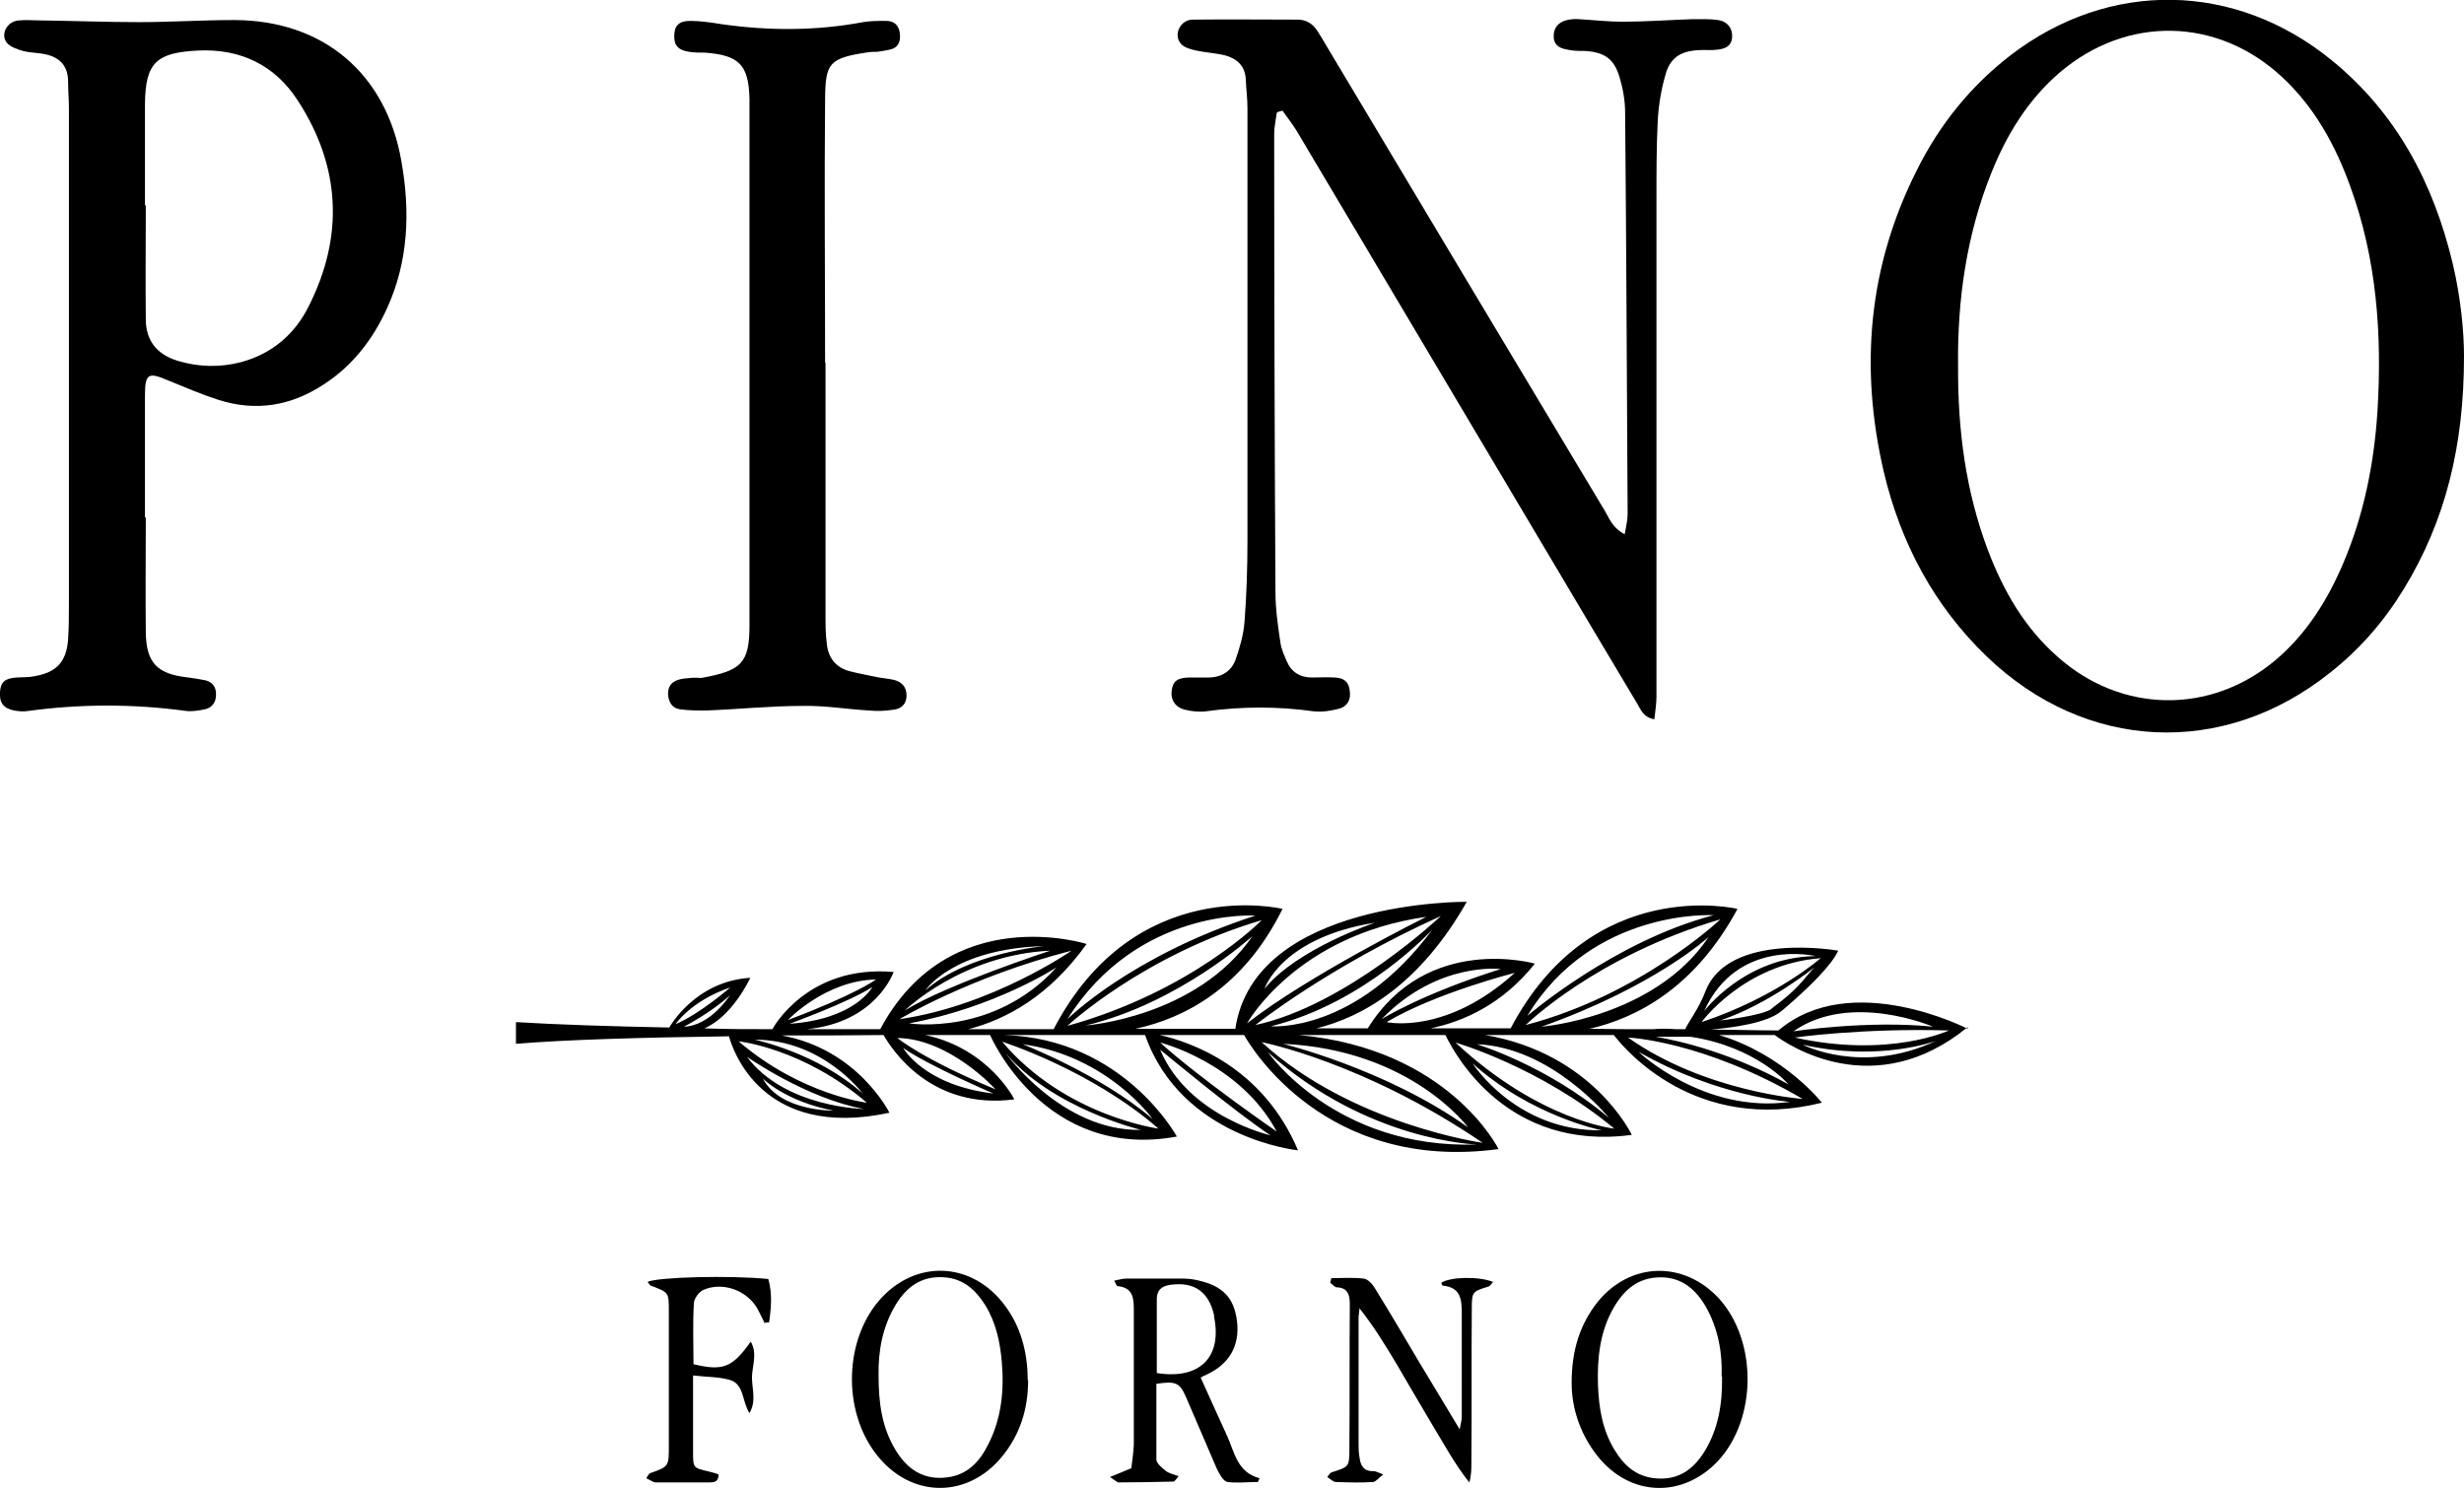 <?xml version="1.0" encoding="UTF-8"?>
<svg xmlns="http://www.w3.org/2000/svg" id="Camada_2" data-name="Camada 2" viewBox="0 0 58.98 35.62">
  <g id="Camada_1-2" data-name="Camada 1">
    <g>
      <path d="M58.98,8.53c0,2.14-.44,3.93-1.44,5.57-.47.77-1.05,1.44-1.76,2-2.56,2.05-5.86,1.89-8.22-.38-1.27-1.22-2.07-2.73-2.47-4.43-.58-2.5-.37-4.92.8-7.23.54-1.08,1.28-2,2.24-2.74,2.36-1.81,5.37-1.76,7.68.12,1.56,1.27,2.44,2.95,2.9,4.87.19.8.27,1.62.27,2.22M46.87,8.76c-.01,1.52.18,2.99.71,4.4.37.98.88,1.87,1.68,2.57,1.52,1.35,3.65,1.38,5.2.08.75-.63,1.26-1.45,1.64-2.35.49-1.16.73-2.38.81-3.63.11-1.83-.02-3.63-.65-5.36-.36-1-.86-1.91-1.65-2.64-1.54-1.42-3.7-1.46-5.3-.1-.76.65-1.27,1.48-1.64,2.4-.6,1.49-.82,3.06-.8,4.64"></path>
      <path d="M30.56,2.71c-.02.16-.06.33-.06.49,0,3.66.01,7.32.03,10.97,0,.41.06.82.12,1.22.02.15.09.3.15.44.11.26.32.39.6.39.18,0,.37-.01.55,0,.23.01.34.11.36.33.03.2-.06.37-.27.42-.19.05-.4.08-.59.06-.86-.12-1.72-.12-2.59,0-.16.02-.34,0-.5-.04-.24-.06-.35-.25-.31-.48.03-.2.13-.28.4-.29.16,0,.31,0,.47,0,.32,0,.56-.15.66-.44s.19-.6.21-.9c.05-.65.07-1.3.07-1.95,0-3.45,0-6.89,0-10.34,0-.23-.03-.45-.04-.68-.01-.32-.2-.5-.48-.58-.23-.06-.48-.07-.71-.12-.13-.03-.29-.07-.37-.17-.18-.22,0-.57.29-.57.84-.01,1.67,0,2.51,0,.2,0,.35.09.46.25.08.12.15.24.22.36,2.22,3.72,4.45,7.44,6.68,11.16.11.19.19.41.47.55.03-.18.07-.33.07-.48-.02-3.2-.03-6.41-.06-9.61,0-.28-.05-.57-.13-.84-.13-.45-.36-.61-.83-.64-.16,0-.31,0-.46-.04-.16-.03-.29-.11-.29-.31,0-.2.1-.32.28-.38.11-.03.22-.04.34-.03.34.02.68.06,1.02.06.55,0,1.1-.04,1.66-.06.21,0,.43-.01.64.02.23.04.35.21.33.42-.02.22-.18.27-.36.29-.14.02-.28,0-.43.01-.44.02-.7.18-.81.61-.1.35-.16.72-.18,1.09-.03.62-.03,1.25-.03,1.87,0,3.97,0,7.94,0,11.91,0,.17-.03.35-.05.54-.28-.05-.33-.25-.42-.39-.74-1.24-1.48-2.48-2.22-3.73-1.98-3.33-3.95-6.65-5.93-9.98-.1-.16-.22-.31-.33-.47-.04.01-.09.02-.13.04"></path>
      <path d="M3.49,12.38c0,.92-.01,1.84,0,2.76.01.74.28,1,1.02,1.08.14.02.28.04.42.07.18.05.25.19.24.35,0,.17-.09.3-.26.34-.15.03-.31.06-.46.04-1.26-.17-2.51-.17-3.77,0-.11.02-.23.01-.34-.01-.26-.05-.36-.19-.34-.45.02-.23.11-.32.4-.34.14-.01.29,0,.42-.03.53-.09.77-.34.81-.88.02-.28.02-.57.02-.85,0-3.96,0-7.91,0-11.87,0-.21-.02-.43-.02-.64,0-.35-.18-.56-.5-.64-.19-.05-.39-.04-.58-.09-.14-.04-.31-.1-.39-.2-.15-.2,0-.5.28-.53.2-.02.4,0,.59,0,.76.01,1.53.04,2.29.04s1.53-.05,2.3-.05c2.13.01,3.63,1.29,3.99,3.39.21,1.19.17,2.37-.34,3.5-.34.75-.83,1.39-1.53,1.84-.78.51-1.62.65-2.52.36-.4-.13-.8-.3-1.19-.46-.49-.21-.56-.17-.56.38,0,.71,0,1.42,0,2.13v.77h.01,0ZM3.48,4.92h.01c0,.91-.01,1.81,0,2.72,0,.52.27.85.77,1,.5.15,1.01.16,1.51.03.74-.2,1.29-.67,1.62-1.34.85-1.68.76-3.35-.26-4.92-.54-.84-1.36-1.25-2.39-1.2-1,.05-1.26.29-1.27,1.28,0,.81,0,1.62,0,2.42"></path>
      <path d="M19.76,8.68c0,2.01,0,4.02,0,6.04,0,.23,0,.45.03.68.03.34.21.58.55.67.23.06.47.1.7.15.12.02.25.03.37.06.18.05.29.17.29.37,0,.2-.12.32-.31.34-.19.03-.39.04-.59.02-.52-.03-1.05-.12-1.57-.11-.78,0-1.55.08-2.33.11-.21,0-.42,0-.63-.03-.19-.03-.27-.18-.28-.37,0-.21.12-.31.3-.35.08-.02.17-.02.25-.03s.17,0,.25,0c.94-.17,1.15-.34,1.15-1.25,0-4.18,0-8.36,0-12.54,0-.03,0-.06,0-.08-.02-.81-.25-1.04-1.07-1.1-.13,0-.26,0-.38-.02-.26-.04-.36-.16-.35-.39,0-.24.12-.35.38-.35.25,0,.51.04.76.08,1.13.16,2.26.16,3.38-.05.18-.03.37-.03.55-.03.2,0,.31.11.33.31.02.19-.04.34-.25.38-.1.02-.19.04-.29.05-.07,0-.14,0-.21.01-.95.14-1.03.26-1.04,1.11-.02,2.11,0,4.22,0,6.33h0Z"></path>
      <path d="M28.22,35.33c-.07.08-.1.14-.13.14-.44.01-.87.02-1.31.02-.04,0-.09-.05-.21-.13.19-.08.33-.13.51-.21.02-.17.05-.36.06-.56,0-1.06,0-2.13,0-3.19,0-.3,0-.57-.39-.61-.02,0-.04-.06-.08-.13.11-.02.2-.05.29-.05.44,0,.88,0,1.32,0,.13,0,.26.01.38.04.61.13.88.42.95.98.07.58-.18,1.02-.71,1.27-.06.03-.13.06-.16.08.21.47.42.93.63,1.39.18.39.24.88.78,1.02-.01.03-.03.06-.04.09-.24,0-.49.03-.73,0-.1-.02-.19-.19-.25-.31-.25-.57-.49-1.15-.74-1.72-.15-.35-.25-.39-.71-.32,0,.6,0,1.21,0,1.81,0,.09.13.2.22.27.07.06.17.08.31.13M27.68,32.87c1.04.17,1.58-.38,1.38-1.35,0-.01,0-.03,0-.04-.13-.56-.48-.8-1.05-.72-.2.03-.31.12-.32.32,0,.59,0,1.18,0,1.79"></path>
      <path d="M37.62,33.11c0-.79.2-1.41.63-1.95.78-.95,2.05-.98,2.89-.08.93,1.02.92,2.89-.02,3.9-.85.9-2.11.85-2.88-.12-.43-.54-.62-1.17-.62-1.75M41.21,32.95c.02-.56-.08-1.14-.38-1.67-.24-.41-.57-.7-1.08-.7-.53,0-.87.29-1.12.72-.33.57-.4,1.2-.38,1.85.02.54.1,1.07.39,1.55.22.37.51.64.96.69.55.06.92-.19,1.2-.64.33-.54.43-1.13.42-1.79"></path>
      <path d="M24.61,33.04c0,.69-.19,1.31-.64,1.85-.8.96-2.09.98-2.91.03-.88-1.01-.89-2.75-.03-3.77.86-1.01,2.23-.96,3.02.1.37.49.55,1.1.55,1.79M21.03,32.93c0,.66.08,1.25.41,1.79.28.46.67.72,1.23.65.49-.06.78-.38.98-.78.32-.62.39-1.3.33-1.98-.04-.48-.14-.95-.4-1.37-.23-.36-.52-.63-.98-.66-.53-.04-.89.22-1.15.64-.33.54-.43,1.13-.42,1.71"></path>
      <path d="M31.86,30.6c.26,0,.53-.02.78.01.1.01.21.13.27.23.37.6.73,1.21,1.09,1.82.3.5.6.99.94,1.56.03-.16.05-.23.05-.3,0-.82,0-1.64,0-2.47,0-.33-.02-.63-.45-.67-.02,0-.03-.04-.04-.07.21-.14.89-.16,1.24-.02-.04.04-.07.1-.11.11-.38.12-.4.12-.4.52-.01,1.23,0,2.47-.01,3.7,0,.15,0,.3-.05.47-.35-.44-.6-.91-.88-1.37-.28-.47-.56-.95-.84-1.43-.28-.47-.56-.93-.91-1.37,0,.08-.02.16-.02.23,0,1.01,0,2.01,0,3.02,0,.1,0,.2.02.3.02.2.09.36.34.35.05,0,.1.03.23.08-.11.08-.17.17-.24.18-.29.02-.59.01-.89,0-.07,0-.13-.07-.21-.12.05-.06.07-.1.1-.11.41-.13.43-.13.43-.54.01-1.16,0-2.32.01-3.48,0-.22-.04-.4-.31-.41-.05,0-.1-.07-.16-.11l.03-.12h0Z"></path>
      <path d="M18.31,31.69c-.06-.12-.12-.25-.18-.36-.25-.44-.83-.65-1.29-.45-.11.05-.22.2-.23.31-.03.49-.01.98-.01,1.47.71.17.93.08,1.37-.54.17.29.03.59.03.86,0,.27.11.56-.06.85-.18-.27-.12-.68-.46-.79-.26-.08-.55-.07-.89-.11v.55c0,.43,0,.85,0,1.27,0,.4,0,.39.38.48.08.02.16.04.23.07,0,.19-.12.19-.23.19-.42,0-.85,0-1.27,0-.07,0-.14-.06-.23-.1.04-.06.06-.11.09-.12.45-.16.45-.16.45-.65,0-1.08,0-2.15,0-3.23,0-.45,0-.45-.43-.61-.03-.01-.05-.06-.08-.09.25-.12,1.99-.16,2.89-.07.1.34.07.69.02,1.04-.04,0-.08,0-.12.01"></path>
      <path d="M47.1,24.63s-2.79-1.44-4.53.04c-.53,0-1.07-.02-1.62-.02.56-.05,1.36-.16,1.7-.45.65-.55,1.2-1.1,1.35-1.44,0,0-2.63-.47-3.18.98-.16.42-.44.78-.48.9-.07,0-.14,0-.21,0-.18-.01-.37-.02-.56,0-.5,0-1.01,0-1.52-.01,1.13-.26,2.52-.98,3.54-2.87,0,0-3.48-.84-5.43,2.86-.64,0-1.28,0-1.92,0,.78-.16,1.72-.57,2.5-1.55,0,0-2.58-.74-4,1.55-.41,0-.82,0-1.23,0,1.1-.27,2.47-1.04,3.6-3.03,0,0-5.08-.05-5.54,3.04-.81,0-1.6,0-2.39,0,1.16-.25,2.58-.97,3.52-2.87,0,0-3.53-.86-5.48,2.88-.69,0-1.37,0-2.04,0,.89-.23,1.93-.78,2.83-2.04,0,0-3.29-1.05-4.94,2.04-.6,0-1.19,0-1.76,0,1.67-.16,2.08-1.37,2.08-1.37-2.07-.18-2.9,1.36-2.9,1.37-.57,0-1.11,0-1.63-.02.68-.29,1.1-1.21,1.1-1.21-1.33.08-1.94,1.19-1.94,1.19-1.46-.03-2.71-.07-3.67-.13v.52c1.21-.1,2.95-.15,5.1-.18.08.3.78,2.49,3.84,1.83,0,0-.75-1.52-2.58-1.85.77,0,1.59,0,2.44-.01.2.35,1.14,1.8,3.13,1.54,0,0-.6-1.21-2.13-1.54h1.55s1.29,3.02,4.47,2.43c0,0-1.27-2.34-4.13-2.43,1.08,0,2.2,0,3.37,0,.87,2.48,3.66,2.76,3.66,2.76-.84-1.99-2.55-2.59-3.31-2.76.66,0,1.33,0,2.02,0,.15.27,1.95,3.29,6.09,2.73,0,0-1.18-2.4-4.78-2.73,1.14,0,2.32,0,3.51,0,.23.48,1.49,2.79,4.46,2.39,0,0-.92-1.95-3.51-2.39,1.01,0,2.04,0,3.08,0,.26.34,1.96,2.37,4.98,1.62,0,0-.9-1.15-2.46-1.62.44,0,.89,0,1.33,0,.31.23,2.38,1.64,4.62-.19M42.41,24.15c-.23.17-1.23.28-1.23.28,1.18-.4,2.25-1.27,2.25-1.27-.32.35-.37.5-1.03.99M43.46,22.89c-1.7.02-2.67,1.32-2.67,1.32.8-1.77,2.67-1.32,2.67-1.32M43.58,22.94s-1.05.93-2.85,1.53c0,0,1.01-1.39,2.85-1.53M36.9,24.58c2.73-.97,4-2.15,4-2.15-1.29,1.93-4,2.15-4,2.15M41.02,21.91c-2.38.62-4.46,2.41-4.46,2.41,1.56-2.58,4.46-2.41,4.46-2.41M41.18,22.01s-1.91,1.81-4.66,2.53c0,0,1.67-1.65,4.66-2.53M33.19,24.47c1.18-.7,3.07-1.18,3.07-1.18-1.65,1.5-3.07,1.18-3.07,1.18M35.92,23.2c-1.9.6-2.85,1.2-2.85,1.2,1.35-1.39,2.85-1.2,2.85-1.2M30.42,24.57c2.27-.56,3.87-2.32,3.87-2.32-1.85,2.5-3.87,2.32-3.87,2.32M30.05,24.54s1.72-1.38,4.44-2.61c0,0-2.26,2.14-4.44,2.61M32.91,22.09s-1.86.62-2.64,1.58c0,0,.39-1.22,2.64-1.58M34.14,21.95s-2.82,1.4-4.29,2.55c0,0,1.17-2.11,4.29-2.55M25.99,24.55c2.23-.53,3.99-2.14,3.99-2.14-1.34,1.95-3.99,2.14-3.99,2.14M30.05,21.92c-2.99.97-4.5,2.48-4.5,2.48,1.68-2.67,4.5-2.48,4.5-2.48M30.2,22.03s-1.66,1.7-4.65,2.53c0,0,1.81-1.69,4.65-2.53M18.9,24.51s1.43-.52,1.98-.88c0,0-.4.77-1.98.88M20.97,23.45s-.49.36-2.11.97c0,0,.9-.95,2.11-.97M16.37,24.58s.66-.34,1.1-.75c0,0-.46.73-1.1.75M17.48,23.64s-.72.63-1.31.88c0,0,.37-.56,1.31-.88M18.26,25.82s.52.54,1.69.77c0,0-1.28.02-1.69-.77M17.88,25.3s1.42,1,2.8,1.25c0,0-1.89-.03-2.8-1.25M20.75,26.4s-1.58-.19-3.07-1.47c0,0,1.54.16,3.07,1.47M20.65,26.18c-1.09-.98-2.59-1.29-2.59-1.29,1.64,0,2.59,1.29,2.59,1.29M21.62,25.09c.6.42,2.16,1.09,2.16,1.09-1.67-.2-2.16-1.09-2.16-1.09M23.83,26.08c-1.76-.73-2.35-1.23-2.35-1.23,1.26.02,2.35,1.23,2.35,1.23M24.07,25.21c1.12,1.33,3.24,1.84,3.24,1.84-1.89.04-3.24-1.84-3.24-1.84M23.99,24.94s2.12.67,3.74,2.08c0,0-2.24-.3-3.74-2.08M27.59,26.79c-1.25-1.07-3.11-1.79-3.11-1.79,2.04.28,3.11,1.79,3.11,1.79M30.56,27.09s-1.83-1.26-2.79-2.13c0,0,1.9.47,2.79,2.13M30.41,27.18s-1.97-.45-2.64-2.05c0,0,1.83,1.52,2.64,2.05M30.35,25.19c2.39,2.15,5.01,2.21,5.01,2.21-3.39.12-5.01-2.21-5.01-2.21M35.49,27.36s-3.14-.44-5.29-2.41c0,0,2.44.47,5.29,2.41M35.14,26.99c-1.96-1.4-4.43-2-4.43-2,3.07.14,4.43,2,4.43,2M21.76,24.5c2.06-.38,3.53-1.34,3.53-1.34-1.51,1.66-3.53,1.34-3.53,1.34M25,22.65s-1.83.16-2.85,1.06c0,0,.66-1,2.85-1.06M25.14,22.76s-2.48.81-3.48,1.43c0,0,1.36-1.33,3.48-1.43M25.65,22.76s-1.9,1.32-4.12,1.64c0,0,1.67-1.01,4.12-1.64M35.25,25.46c1.41,1.27,3.09,1.6,3.09,1.6-2.05.03-3.09-1.6-3.09-1.6M34.84,24.96s2.02.58,3.8,2.06c0,0-1.78-.18-3.8-2.06M38.51,26.76c-1.49-1.26-3.16-1.76-3.16-1.76,1.8.07,3.16,1.76,3.16,1.76M43.15,25.01c1.83.42,3.19-.09,3.19-.09-1.77.83-3.19.09-3.19.09M42.96,24.84s1.59-.23,3.69-.17c0,0-1.42.67-3.69.17M46.27,24.58c-1.55-.16-3.34.11-3.34.11,1.37-.96,3.34-.11,3.34-.11M39.22,25.18c1.89,1.08,3.63,1.2,3.63,1.2-2.07.29-3.63-1.2-3.63-1.2M38.97,24.84s1.79.07,4.18,1.47c0,0-2.34-.17-4.18-1.47M42.81,25.96c-1.35-.75-2.59-1.04-3.18-1.14.28,0,.55,0,.83,0,1.59.24,2.35,1.14,2.35,1.14"></path>
    </g>
  </g>
</svg>
